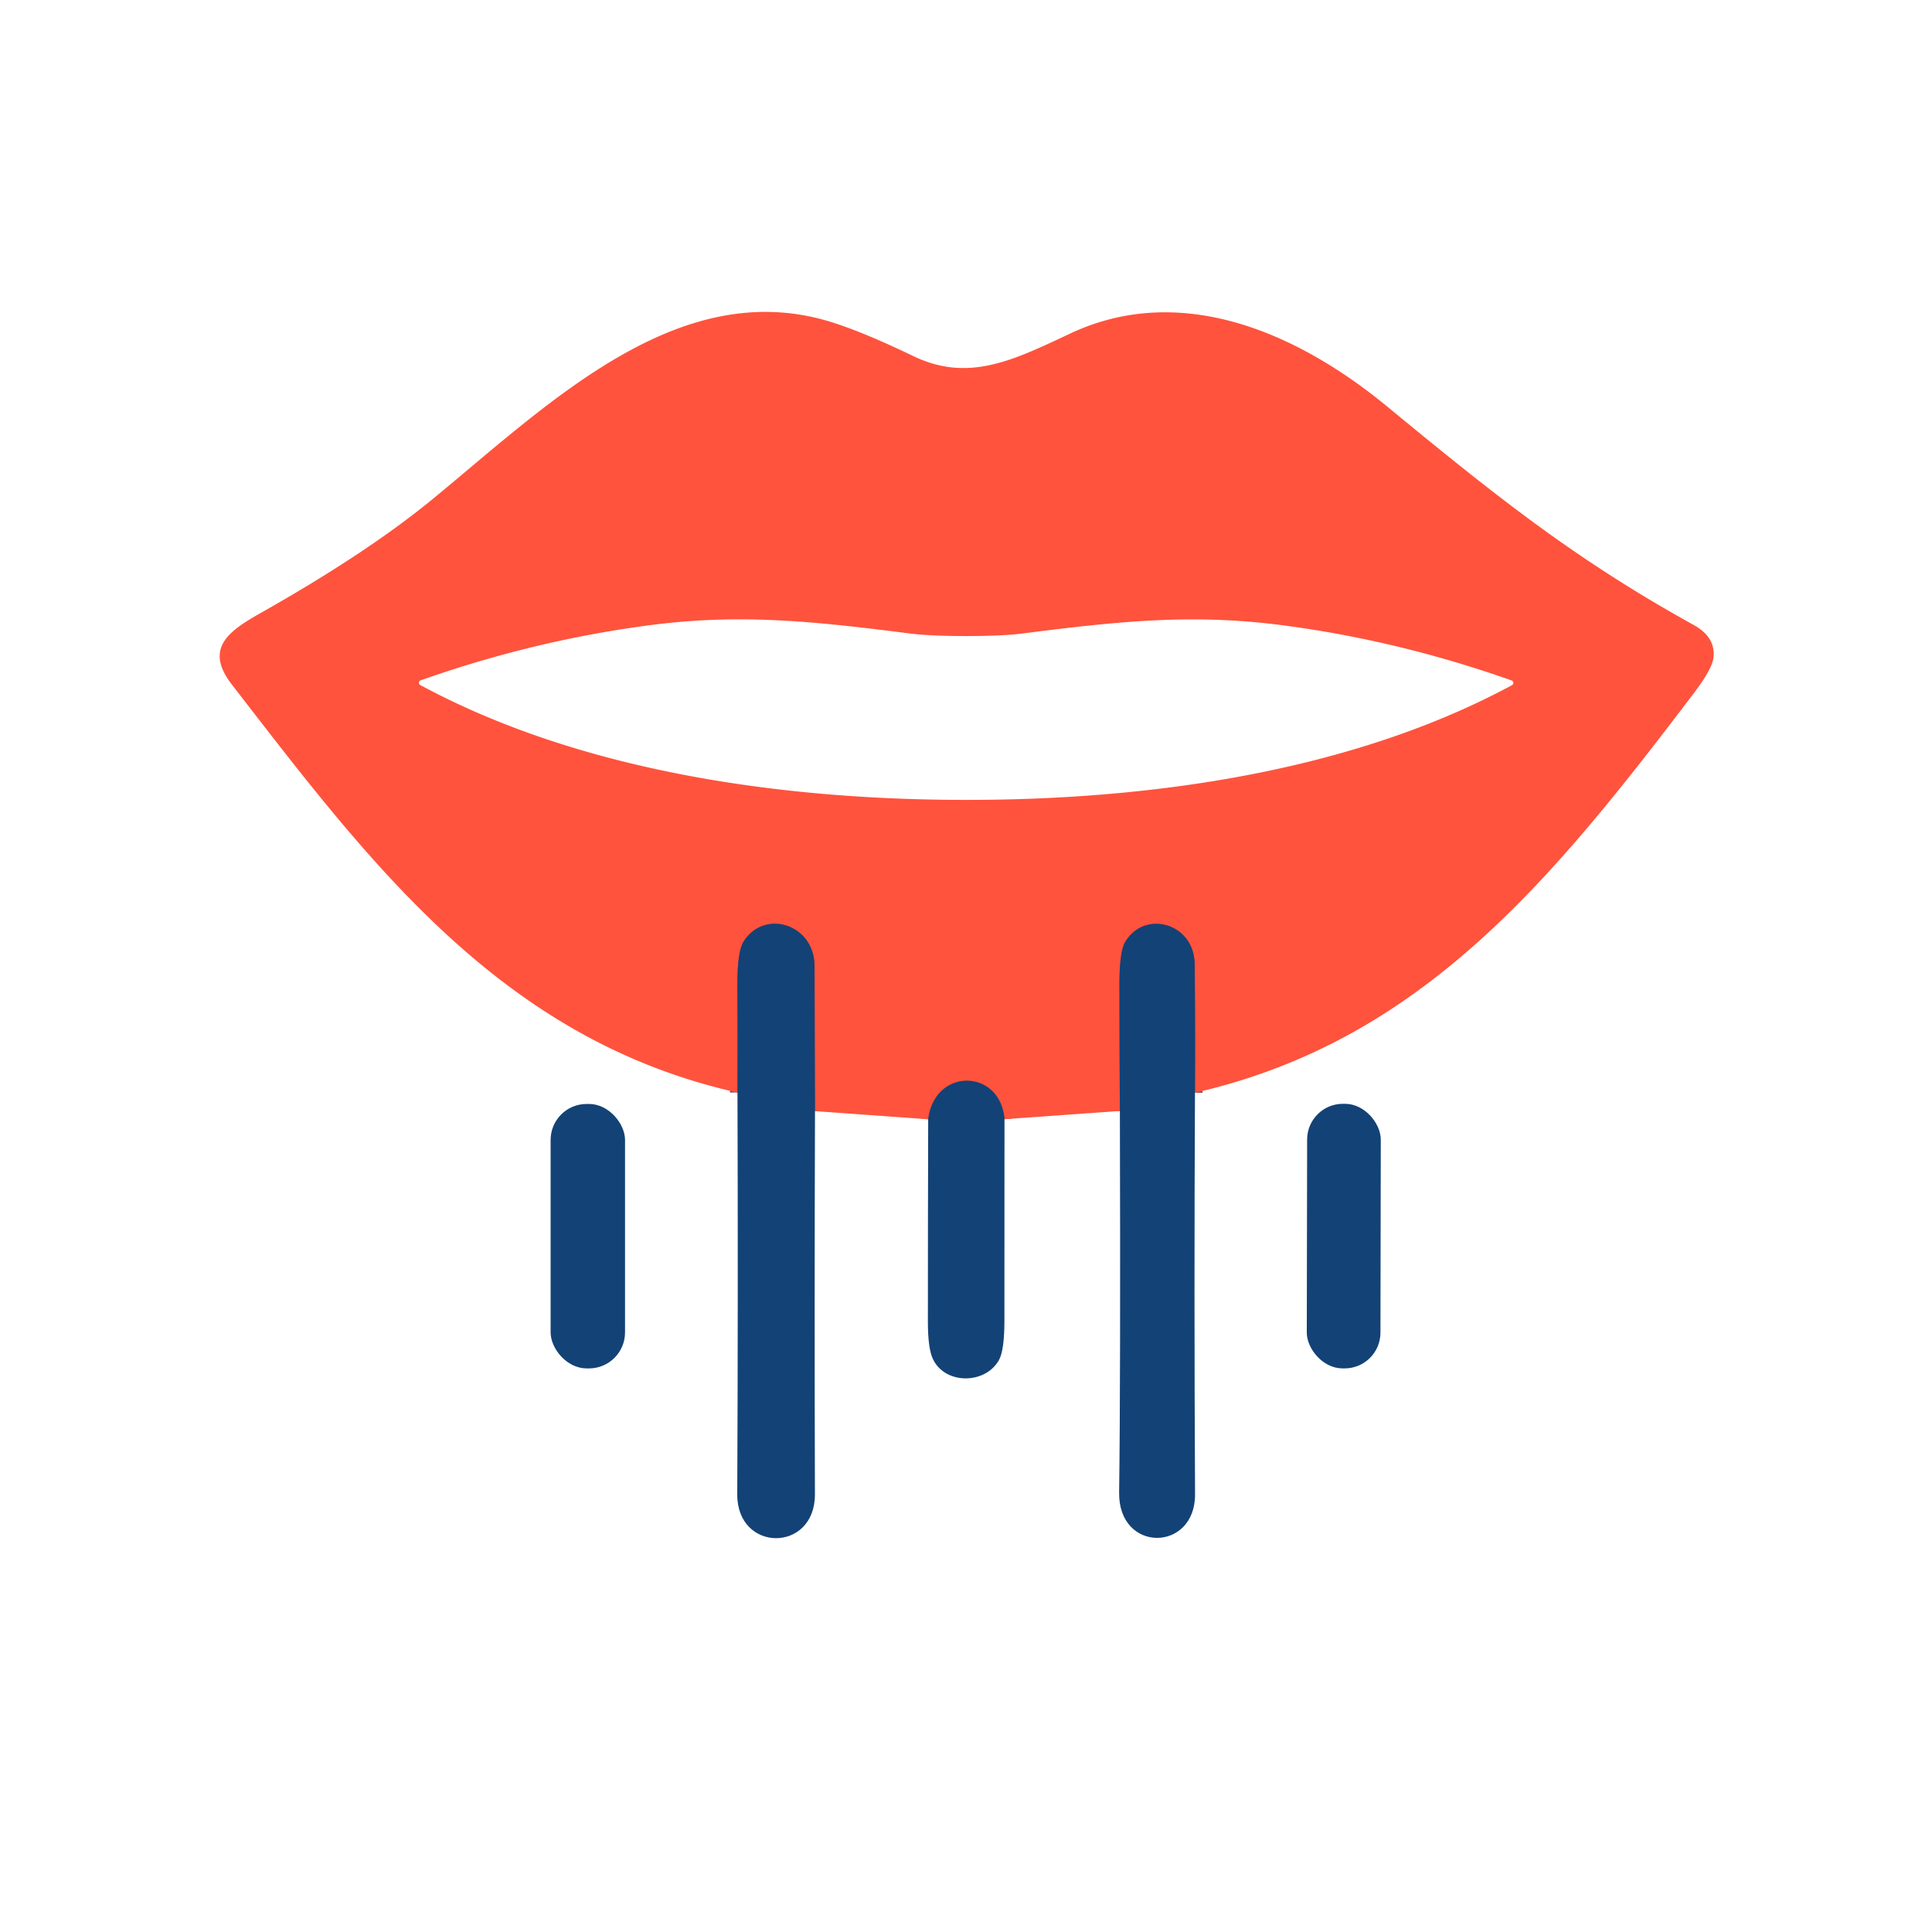 <svg xmlns="http://www.w3.org/2000/svg" version="1.1" viewBox="0.00 0.00 256.00 256.00">
<g stroke-width="2.00" fill="none" stroke-linecap="butt">
<path stroke="#894b5a" vector-effect="non-scaling-stroke" d="   M 158.34 144.79   Q 158.39 136.17 158.30 127.75   C 158.23 122.26 151.61 120.51 149.08 124.84   Q 148.33 126.12 148.33 130.39   Q 148.33 138.84 148.39 147.21"/>
<path stroke="#894b5a" vector-effect="non-scaling-stroke" d="   M 133.10 148.30   C 132.56 141.60 123.85 141.40 122.99 148.31"/>
<path stroke="#894b5a" vector-effect="non-scaling-stroke" d="   M 107.99 147.23   Q 107.95 137.62 107.93 128.00   C 107.91 122.43 101.26 120.40 98.53 124.76   Q 97.69 126.12 97.71 130.51   Q 97.75 137.57 97.72 144.77"/>
</g>
<path fill="#ff533d" d="   M 158.34 144.79   Q 158.39 136.17 158.30 127.75   C 158.23 122.26 151.61 120.51 149.08 124.84   Q 148.33 126.12 148.33 130.39   Q 148.33 138.84 148.39 147.21   L 133.10 148.30   C 132.56 141.60 123.85 141.40 122.99 148.31   L 107.99 147.23   Q 107.95 137.62 107.93 128.00   C 107.91 122.43 101.26 120.40 98.53 124.76   Q 97.69 126.12 97.71 130.51   Q 97.75 137.57 97.72 144.77   C 66.45 137.76 49.07 114.43 30.74 90.73   C 27.06 85.98 30.18 83.69 34.46 81.27   Q 48.55 73.32 57.23 66.21   C 72.63 53.58 90.05 36.19 110.45 42.77   Q 114.70 44.14 121.01 47.18   C 128.32 50.70 134.22 47.76 141.82 44.19   C 156.45 37.32 171.86 44.03 183.79 53.85   C 198.35 65.85 208.77 74.15 224.42 82.81   Q 227.41 84.47 227.03 87.23   Q 226.83 88.71 224.37 91.95   C 205.73 116.49 188.38 137.95 158.34 144.79   Z   M 128.02 105.99   C 152.14 106.00 178.97 102.33 200.36 90.78   A 0.34 0.34 0.0 0 0 200.31 90.17   Q 185.48 84.92 170.24 82.89   C 158.22 81.28 148.49 82.28 135.49 83.94   Q 132.81 84.28 128.03 84.28   Q 123.25 84.28 120.56 83.94   C 107.56 82.28 97.83 81.27 85.81 82.88   Q 70.57 84.91 55.74 90.15   A 0.34 0.34 0.0 0 0 55.69 90.77   C 77.08 102.32 103.91 105.99 128.02 105.99   Z"/>
<path fill="#134276" d="   M 107.99 147.23   Q 107.91 172.62 107.98 198.00   C 108.01 205.76 97.65 205.75 97.69 198.00   Q 97.81 171.29 97.72 144.77   Q 97.75 137.57 97.71 130.51   Q 97.69 126.12 98.53 124.76   C 101.26 120.40 107.91 122.43 107.93 128.00   Q 107.95 137.62 107.99 147.23   Z"/>
<path fill="#134276" d="   M 158.34 144.79   Q 158.21 171.29 158.35 198.00   C 158.39 205.68 148.17 205.81 148.29 197.75   Q 148.49 183.28 148.39 147.21   Q 148.33 138.84 148.33 130.39   Q 148.33 126.12 149.08 124.84   C 151.61 120.51 158.23 122.26 158.30 127.75   Q 158.39 136.17 158.34 144.79   Z"/>
<path fill="#134276" d="   M 133.10 148.30   Q 133.10 161.59 133.09 174.95   Q 133.09 178.91 132.37 180.21   C 130.58 183.43 125.28 183.51 123.63 180.11   Q 122.95 178.72 122.95 175.12   Q 122.95 161.69 122.99 148.31   C 123.85 141.40 132.56 141.60 133.10 148.30   Z"/>
<rect fill="#134276" x="72.96" y="146.28" width="9.86" height="35.04" rx="4.77"/>
<rect fill="#134276" x="-4.88" y="-17.53" transform="translate(178.06,163.79) rotate(0.1)" width="9.76" height="35.06" rx="4.74"/>
</svg>
